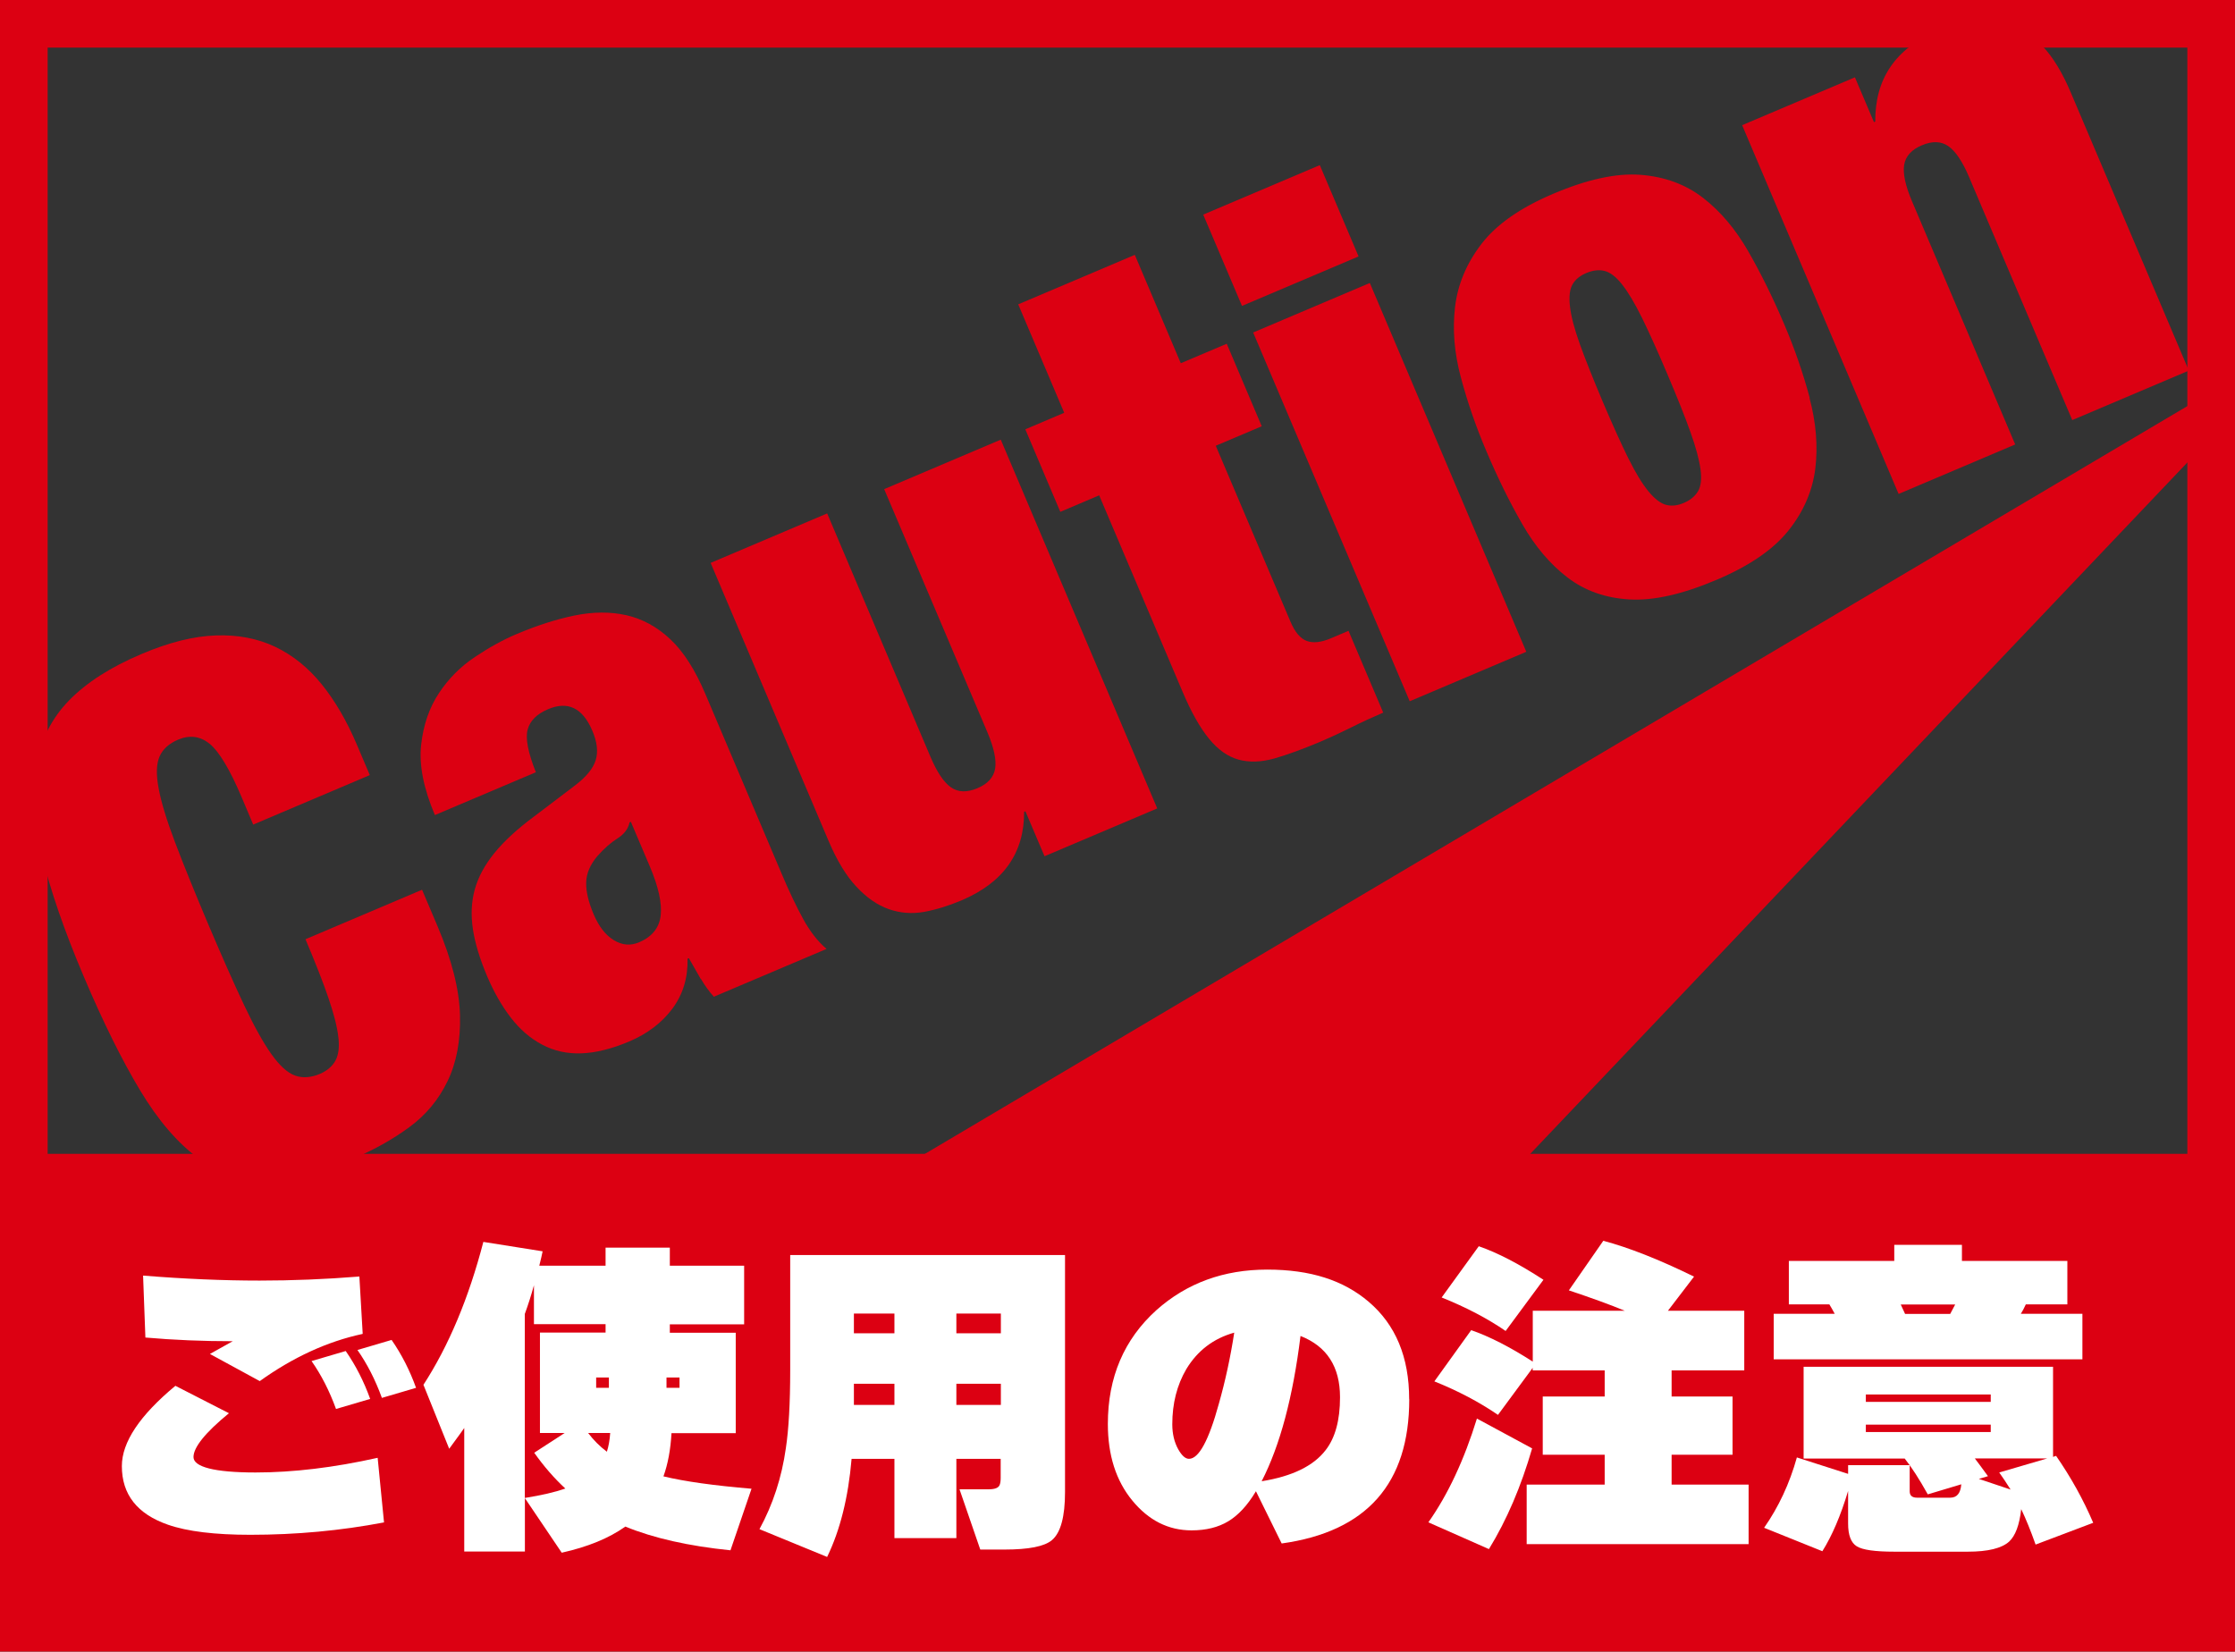 <?xml version="1.0" encoding="UTF-8"?><svg id="_レイヤー_2" xmlns="http://www.w3.org/2000/svg" viewBox="0 0 242.11 178.92"><rect x="0" y="0" width="242.11" height="178.92" fill="#333333" stroke="none"/><defs><style>.cls-1{fill:none;stroke:#dc0012;stroke-miterlimit:10;stroke-width:5.16px;}.cls-2{fill:#dc0012;}.cls-2,.cls-3{stroke-width:0px;}.cls-3{fill:#fff;}</style></defs><g id="PC"><rect class="cls-2" x="4.41" y="125" width="234.63" height="51.34"/><rect class="cls-1" x="2.58" y="2.58" width="236.95" height="173.76"/><path class="cls-2" d="M22.72,80.59c-1.02-.84-2.16-.99-3.43-.46-.98.42-1.65,1.02-2,1.81-.35.79-.39,1.94-.11,3.45.28,1.51.87,3.45,1.77,5.83.9,2.38,2.1,5.34,3.6,8.89,1.51,3.55,2.8,6.47,3.89,8.77,1.09,2.3,2.07,4.07,2.96,5.32.89,1.25,1.74,2.02,2.56,2.32.81.29,1.71.23,2.69-.18.79-.34,1.36-.83,1.7-1.46.33-.63.44-1.51.29-2.61-.13-1.11-.5-2.51-1.08-4.21-.58-1.7-1.41-3.8-2.47-6.31l12.63-5.36,1.66,3.91c1.57,3.69,2.38,6.92,2.45,9.68.07,2.76-.38,5.15-1.35,7.15-.97,2.01-2.35,3.67-4.14,4.98-1.79,1.31-3.74,2.41-5.84,3.3-3.65,1.55-6.84,2.35-9.57,2.41-2.74.06-5.22-.73-7.46-2.36-2.24-1.64-4.34-4.09-6.3-7.35-1.96-3.26-3.99-7.36-6.08-12.28-2.13-5.02-3.64-9.4-4.54-13.15-.9-3.74-1.11-7-.62-9.76.48-2.76,1.67-5.11,3.55-7.04,1.88-1.93,4.51-3.62,7.88-5.04,2.95-1.25,5.61-1.92,8.01-2,2.39-.09,4.54.33,6.44,1.23,1.9.91,3.58,2.26,5.03,4.05,1.45,1.79,2.72,3.97,3.81,6.53l1.41,3.32-12.63,5.36-1.25-2.96c-1.27-3-2.43-4.92-3.44-5.77Z"/><path class="cls-2" d="M75.9,106.04c-.41-.7-.83-1.45-1.28-2.24l-.14.06c.05,2.07-.5,3.87-1.64,5.41-1.14,1.53-2.7,2.71-4.66,3.55-1.92.81-3.65,1.24-5.2,1.29-1.55.06-2.97-.26-4.25-.94-1.28-.67-2.41-1.65-3.39-2.92-.98-1.27-1.84-2.77-2.57-4.49-.79-1.87-1.31-3.57-1.54-5.09-.23-1.53-.17-2.97.2-4.31.37-1.34,1.08-2.66,2.13-3.95,1.05-1.29,2.48-2.61,4.29-3.95l4.44-3.37c1.21-.92,1.96-1.83,2.24-2.74.28-.9.16-1.97-.37-3.2-1.05-2.46-2.64-3.23-4.79-2.32-1.22.52-1.95,1.25-2.21,2.2-.26.95.04,2.5.89,4.63l-10.94,4.64c-1.23-2.9-1.73-5.44-1.49-7.6.24-2.16.88-4.03,1.93-5.61,1.04-1.57,2.34-2.88,3.89-3.91,1.55-1.04,3.04-1.86,4.5-2.48,2.2-.93,4.3-1.61,6.3-2.02,2.01-.41,3.88-.42,5.62-.03,1.74.4,3.32,1.26,4.75,2.6,1.43,1.34,2.69,3.31,3.8,5.93l8.27,19.49c.79,1.87,1.56,3.49,2.31,4.86.75,1.37,1.59,2.46,2.55,3.27l-12.21,5.18c-.53-.59-.99-1.23-1.4-1.93ZM71.57,99.16c.15-1.34-.25-3.12-1.19-5.33l-2.04-4.8-.14.06c-.15.7-.58,1.27-1.3,1.73-.72.45-1.45,1.09-2.2,1.94-.77.91-1.17,1.85-1.2,2.82s.24,2.12.8,3.45c.56,1.33,1.29,2.27,2.19,2.82s1.81.63,2.75.23c1.4-.6,2.18-1.57,2.33-2.91Z"/><path class="cls-2" d="M89.6,55.61l11.19,26.37c.71,1.67,1.45,2.78,2.23,3.32.78.54,1.73.57,2.86.09,1.12-.47,1.76-1.18,1.92-2.12.15-.94-.12-2.24-.83-3.92l-11.19-26.36,12.63-5.36,16.95,39.95-12.21,5.18-2.07-4.87-.14.06c.02,4.46-2.24,7.66-6.78,9.59-1.4.59-2.76,1.01-4.07,1.25-1.31.23-2.58.13-3.81-.3-1.23-.43-2.4-1.24-3.51-2.43-1.11-1.18-2.11-2.84-3.01-4.95l-12.78-30.13,12.63-5.36Z"/><path class="cls-2" d="M115.28,44.71l-4.98-11.74,12.63-5.36,4.98,11.74,4.98-2.11,3.79,8.94-4.98,2.11,8.09,19.05c.48,1.14,1.07,1.83,1.75,2.09.69.26,1.55.17,2.58-.26l1.96-.83,3.76,8.86c-1.17.5-2.32,1.03-3.46,1.6-1.14.57-2.24,1.08-3.32,1.54-1.92.81-3.59,1.42-5.02,1.83-1.43.4-2.72.44-3.88.12-1.16-.32-2.22-1.07-3.19-2.26-.97-1.18-1.93-2.88-2.87-5.1l-9.03-21.27-4.21,1.79-3.79-8.94,4.21-1.79Z"/><path class="cls-2" d="M142.97,17.89l4.2,9.89-12.63,5.36-4.2-9.89,12.63-5.36ZM148.39,30.66l16.95,39.95-12.63,5.36-16.96-39.95,12.63-5.36Z"/><path class="cls-2" d="M196.02,43.12c.71,2.66.92,5.2.63,7.62-.3,2.42-1.26,4.66-2.9,6.72-1.64,2.06-4.23,3.84-7.79,5.35-3.69,1.57-6.84,2.28-9.44,2.13-2.6-.15-4.84-.94-6.72-2.38-1.88-1.44-3.51-3.36-4.89-5.77-1.38-2.4-2.69-5.06-3.92-7.97-1.11-2.61-2.02-5.24-2.73-7.9-.72-2.66-.93-5.21-.64-7.66.29-2.45,1.24-4.72,2.86-6.83,1.62-2.11,4.2-3.92,7.76-5.43,3.69-1.57,6.85-2.26,9.47-2.06,2.62.2,4.88,1.03,6.77,2.49,1.89,1.46,3.53,3.4,4.91,5.81,1.38,2.41,2.69,5.06,3.92,7.96,1.11,2.61,2.02,5.25,2.73,7.9ZM176.4,49.66c.77,1.56,1.5,2.75,2.17,3.57.68.82,1.31,1.3,1.9,1.46.59.16,1.24.09,1.94-.21.7-.3,1.21-.72,1.53-1.26.32-.54.41-1.34.27-2.38-.14-1.04-.5-2.38-1.09-4.03-.58-1.64-1.41-3.71-2.48-6.23-1.06-2.51-1.99-4.56-2.77-6.15-.78-1.58-1.5-2.79-2.16-3.62-.65-.83-1.29-1.31-1.9-1.46-.61-.15-1.27-.07-1.97.23-.7.29-1.2.71-1.5,1.24-.3.53-.39,1.33-.27,2.38.12,1.05.47,2.41,1.07,4.08.6,1.67,1.43,3.75,2.49,6.26,1.07,2.51,1.99,4.55,2.76,6.11Z"/><path class="cls-2" d="M200.93,8.36l2.07,4.87.14-.06c-.03-4.63,2.19-7.9,6.68-9.81,1.4-.59,2.77-.99,4.1-1.17,1.33-.19,2.61-.05,3.86.41,1.24.46,2.42,1.27,3.51,2.43,1.1,1.16,2.11,2.82,3.03,4.99l12.79,30.13-12.63,5.36-11.19-26.36c-.71-1.67-1.46-2.78-2.24-3.32-.78-.54-1.73-.57-2.86-.09-1.12.47-1.76,1.18-1.92,2.12-.15.94.13,2.24.84,3.92l11.19,26.37-12.63,5.36-16.95-39.95,12.21-5.18Z"/><polygon class="cls-2" points="238.29 43.2 97.92 126.35 164.38 126.46 237.54 49.48 238.29 43.2"/><path class="cls-3" d="M41.59,164.93c-4.67.89-9.49,1.34-14.47,1.34-3.84,0-6.82-.36-8.92-1.09-3.34-1.16-5-3.28-5-6.35,0-2.59,1.93-5.49,5.8-8.7l5.8,2.97c-2.56,2.1-3.84,3.69-3.84,4.75s2.24,1.67,6.71,1.67c4.09,0,8.5-.53,13.24-1.59l.69,7ZM39.27,144.51c-3.82.82-7.53,2.53-11.13,5.11l-5.4-2.94,2.47-1.38c-3.24,0-6.39-.13-9.46-.4l-.25-6.71c4.47.36,8.68.54,12.62.54,3.5,0,7.11-.14,10.81-.44l.36,6.2ZM40.1,151.55l-3.7,1.09c-.72-1.98-1.61-3.71-2.65-5.19l3.7-1.09c1.09,1.57,1.97,3.3,2.65,5.19ZM45.07,150.35l-3.7,1.09c-.72-1.98-1.61-3.71-2.65-5.19l3.7-1.09c1.09,1.57,1.97,3.3,2.65,5.19Z"/><path class="cls-3" d="M56.85,168.08h-6.56v-13.38c-.07.12-.62.87-1.63,2.25l-2.79-6.93c2.73-4.21,4.9-9.37,6.49-15.48l6.42,1.02c-.07.36-.19.88-.36,1.56h7.18v-1.96h6.96v1.96h8.05v6.35h-8.05v.91h7.14v10.88h-6.96c-.1,1.79-.39,3.35-.87,4.68,2.32.56,5.5,1,9.54,1.34l-2.28,6.67c-4.55-.46-8.34-1.32-11.39-2.57-1.77,1.26-4.06,2.2-6.89,2.83l-3.99-5.91v5.8ZM56.85,142.33v19.95c1.81-.29,3.28-.63,4.39-1.02-1.18-1.09-2.31-2.38-3.37-3.88l3.3-2.14h-2.68v-10.88h7.11v-.91h-7.76v-4.21c-.29,1.06-.62,2.09-.98,3.08ZM63.71,155.24c.58.77,1.26,1.45,2.03,2.03.19-.58.31-1.26.36-2.03h-2.39ZM65.96,150.35v-1.12h-1.38v1.12h1.38ZM73.61,150.35v-1.12h-1.41v1.12h1.41Z"/><path class="cls-3" d="M108.42,158.04h-4.82v8.59h-6.71v-8.59h-4.64c-.36,4.21-1.25,7.75-2.65,10.63l-7.33-3.01c1.45-2.66,2.41-5.58,2.86-8.78.31-2.05.47-4.87.47-8.45v-12.47h29.77v25.67c0,2.68-.47,4.42-1.42,5.22-.8.68-2.51,1.02-5.15,1.02h-2.61l-2.25-6.53h3.19c.65,0,1.04-.16,1.16-.47.07-.17.11-.42.11-.76v-2.07ZM96.89,142.3h-4.39v2.14h4.39v-2.14ZM92.5,152.2h4.39v-2.29h-4.39v2.29ZM108.42,144.44v-2.14h-4.82v2.14h4.82ZM103.6,152.2h4.82v-2.29h-4.82v2.29Z"/><path class="cls-3" d="M152.66,151.58c0,9.14-4.61,14.35-13.82,15.63l-2.79-5.66-.04.07c-.89,1.48-1.88,2.54-2.96,3.19-1.08.65-2.4.98-3.97.98-2.52,0-4.65-1.08-6.42-3.23-1.77-2.15-2.65-4.92-2.65-8.3,0-5.05,1.75-9.16,5.26-12.33,3.29-2.93,7.29-4.39,12-4.39s8.26,1.16,10.99,3.48c2.93,2.49,4.39,6.01,4.39,10.55ZM133.7,144.37c-2.25.63-3.98,1.95-5.19,3.95-1.02,1.74-1.52,3.73-1.52,5.98,0,1.04.22,1.95.65,2.72.39.68.77,1.02,1.16,1.02,1.06,0,2.14-1.98,3.23-5.95.7-2.47,1.26-5.04,1.67-7.72ZM136.67,160.47c3.31-.53,5.62-1.66,6.93-3.37,1.04-1.33,1.56-3.24,1.56-5.73,0-3.31-1.43-5.52-4.28-6.64-.82,6.62-2.22,11.87-4.21,15.74Z"/><path class="cls-3" d="M165.97,156.91c-1.19,4.11-2.74,7.75-4.68,10.91l-6.56-2.9c2.13-3.02,3.88-6.77,5.26-11.24l5.98,3.23ZM166.04,148.17l-3.77,5.11c-2.01-1.38-4.3-2.59-6.89-3.63l3.99-5.55c1.96.68,4.18,1.81,6.67,3.41v-5.51h9.97c-1.52-.63-3.54-1.37-6.06-2.21l3.73-5.37c2.76.73,6.03,2.02,9.83,3.88l-2.83,3.7h8.27v6.46h-7.87v2.83h6.6v6.31h-6.6v3.23h8.34v6.45h-24.04v-6.45h8.45v-3.23h-6.71v-6.31h6.71v-2.83h-7.8v-.29ZM167.2,138.64l-4.1,5.55c-1.96-1.35-4.27-2.56-6.93-3.63l4.02-5.55c2.03.7,4.36,1.91,7,3.63Z"/><path class="cls-3" d="M200.2,161.52c-.8,2.66-1.73,4.84-2.79,6.53l-6.31-2.54c1.57-2.25,2.76-4.79,3.55-7.62l5.55,1.78v-.94h6.67v2.83c0,.46.27.69.8.69h3.59c.73,0,1.12-.48,1.2-1.45l-3.63,1.09c-.94-1.69-1.78-2.98-2.5-3.88h-10.95v-9.94h27.02v9.76l.33-.11c1.59,2.3,2.94,4.71,4.02,7.25l-6.24,2.36c-.53-1.5-1.05-2.78-1.56-3.84-.19,1.72-.63,2.89-1.31,3.52-.8.72-2.29,1.09-4.46,1.09h-7.98c-2.08,0-3.43-.19-4.06-.58-.63-.39-.94-1.21-.94-2.47v-3.52ZM198.75,142.33c-.19-.36-.39-.7-.58-1.02h-4.39v-4.71h11.42v-1.74h7.33v1.74h11.42v4.71h-4.5c-.19.41-.37.75-.54,1.02h6.67v4.93h-33.44v-4.93h6.6ZM215.65,151.87v-.8h-13.53v.8h13.53ZM215.65,155.14v-.8h-13.53v.8h13.53ZM205.9,141.32c.1.22.25.56.47,1.02h4.89c.12-.22.3-.56.54-1.02h-5.91ZM214.35,160.21l3.45,1.16c-.44-.7-.85-1.32-1.23-1.85l5.19-1.52h-7.83c.31.41.79,1.05,1.42,1.92l-.98.29Z"/></g></svg>